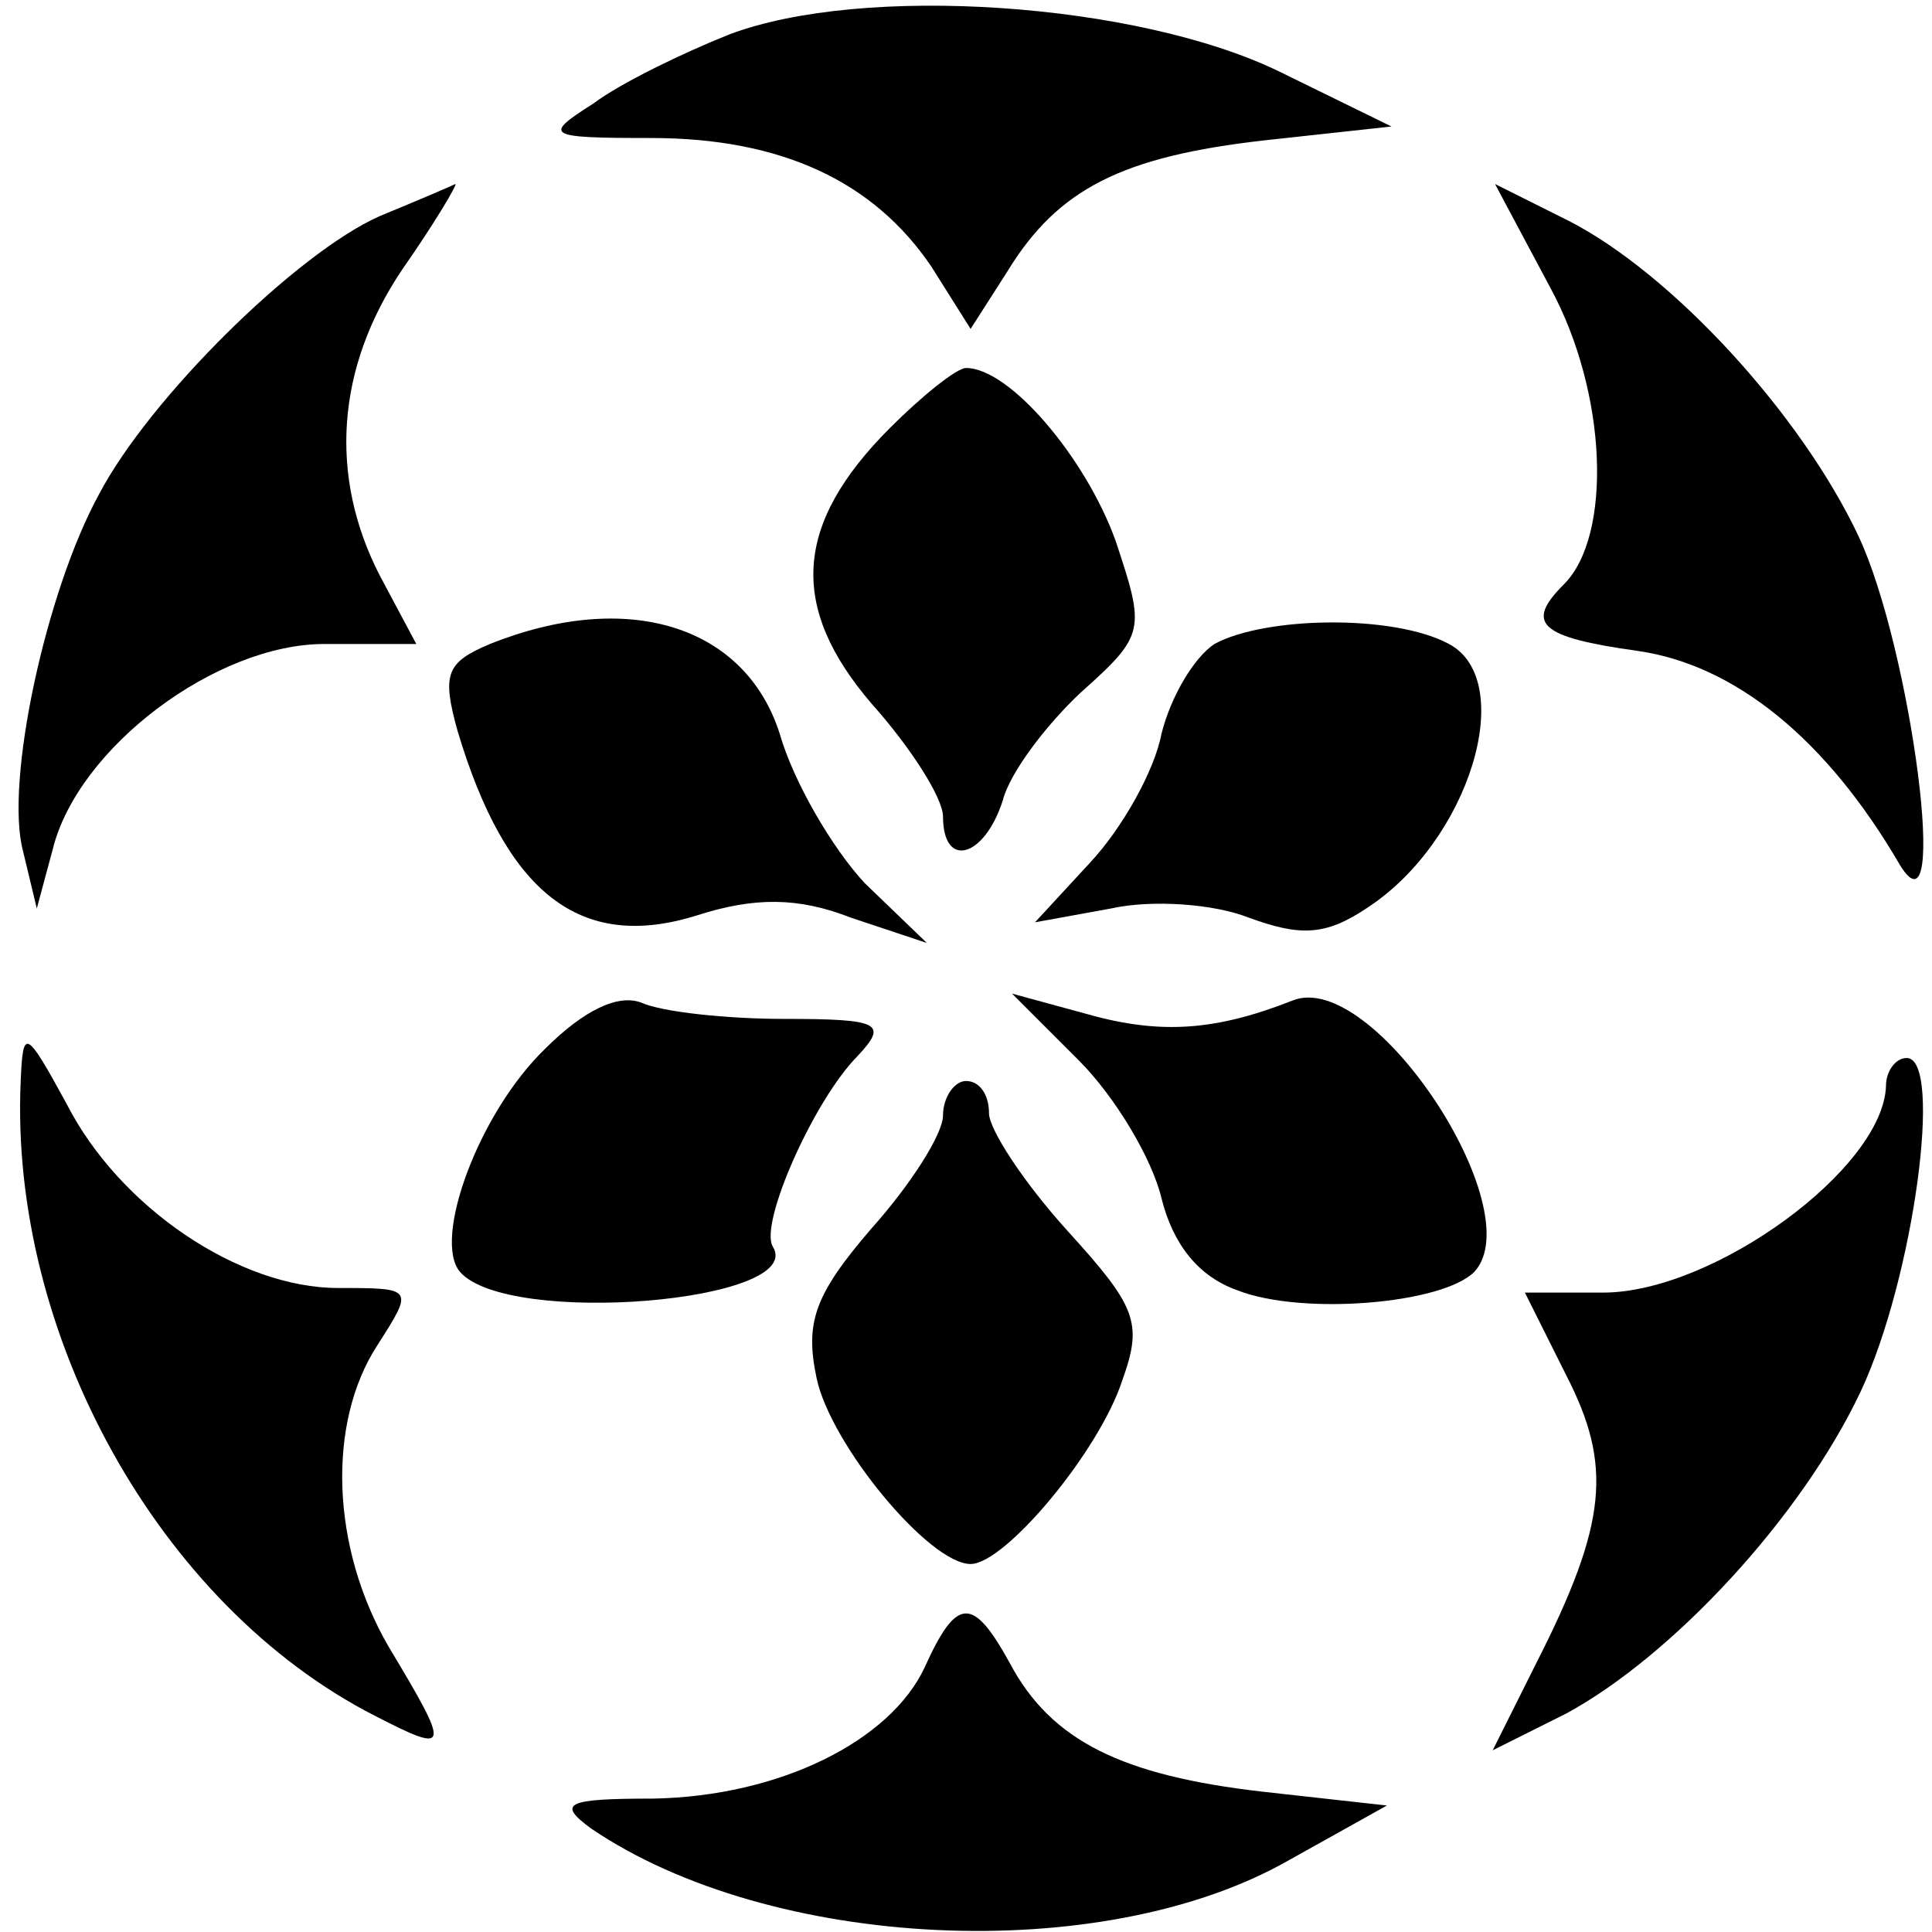 <?xml version="1.0" standalone="no"?>
<!DOCTYPE svg PUBLIC "-//W3C//DTD SVG 20010904//EN"
 "http://www.w3.org/TR/2001/REC-SVG-20010904/DTD/svg10.dtd">
<svg version="1.0" xmlns="http://www.w3.org/2000/svg"
 width="84pt" height="84pt" viewBox="0 0 84 84"
 preserveAspectRatio="xMidYMid meet">
<g transform="translate(0,84) scale(0.1,-0.1)"
fill="#000000" stroke="none">
<path d="M317 825 c-20 -8 -47 -21 -59 -30 -22 -14 -21 -15 25 -15 57 0 97
-19 122 -56 l17 -27 16 25 c22 36 50 50 112 57 l55 6 -49 24 c-62 30 -181 38
-239 16z"/>
<path d="M165 746 c-36 -16 -100 -79 -122 -121 -23 -42 -41 -125 -33 -155 l6
-25 7 26 c11 44 71 89 118 89 l40 0 -16 30 c-22 43 -19 90 10 133 14 20 24 37
23 37 -2 -1 -16 -7 -33 -14z"/>
<path d="M674 715 c25 -46 27 -108 6 -129 -17 -17 -11 -23 32 -29 42 -6 82
-38 114 -93 22 -36 5 94 -18 143 -25 53 -81 114 -126 137 l-32 16 24 -45z"/>
<path d="M387 654 c-42 -42 -44 -78 -8 -120 17 -19 31 -41 31 -49 0 -23 18
-18 26 7 3 12 19 33 34 47 28 25 28 27 15 66 -13 36 -46 75 -65 75 -4 0 -19
-12 -33 -26z"/>
<path d="M213 560 c-19 -8 -21 -13 -14 -38 21 -70 53 -96 104 -80 25 8 44 8
67 -1 l33 -11 -27 26 c-14 15 -31 44 -37 65 -15 47 -66 63 -126 39z"/>
<path d="M528 560 c-9 -6 -19 -23 -23 -39 -3 -16 -17 -41 -31 -56 l-24 -26 33
6 c18 4 45 2 60 -4 22 -8 33 -8 51 4 45 29 66 99 36 115 -24 13 -80 12 -102 0z"/>
<path d="M237 384 c-29 -28 -49 -83 -37 -97 21 -24 151 -13 136 11 -6 10 18
64 37 83 13 14 10 16 -32 16 -25 0 -53 3 -62 7 -10 4 -25 -3 -42 -20z"/>
<path d="M469 379 c16 -16 32 -43 36 -60 5 -20 16 -34 33 -40 28 -11 89 -6
103 8 25 27 -44 132 -79 118 -33 -13 -57 -15 -89 -6 l-33 9 29 -29z"/>
<path d="M9 370 c-5 -110 60 -228 154 -276 33 -17 33 -15 6 30 -25 43 -27 97
-5 131 16 25 16 25 -17 25 -43 0 -95 35 -118 80 -18 33 -19 33 -20 10z"/>
<path d="M820 368 c-1 -36 -75 -90 -123 -90 l-34 0 18 -36 c20 -39 18 -64 -13
-125 l-19 -38 32 16 c46 25 102 85 128 140 23 49 36 145 20 145 -5 0 -9 -6 -9
-12z"/>
<path d="M410 355 c0 -8 -14 -30 -31 -49 -25 -29 -29 -41 -24 -65 6 -29 49
-81 67 -81 15 0 56 49 66 80 9 25 6 32 -24 65 -19 21 -34 44 -34 51 0 8 -4 14
-10 14 -5 0 -10 -7 -10 -15z"/>
<path d="M402 115 c-15 -32 -63 -56 -118 -57 -38 0 -42 -2 -27 -13 78 -53 222
-60 303 -14 l43 24 -54 6 c-61 7 -92 22 -110 56 -16 29 -23 29 -37 -2z"/>
</g>
</svg>
